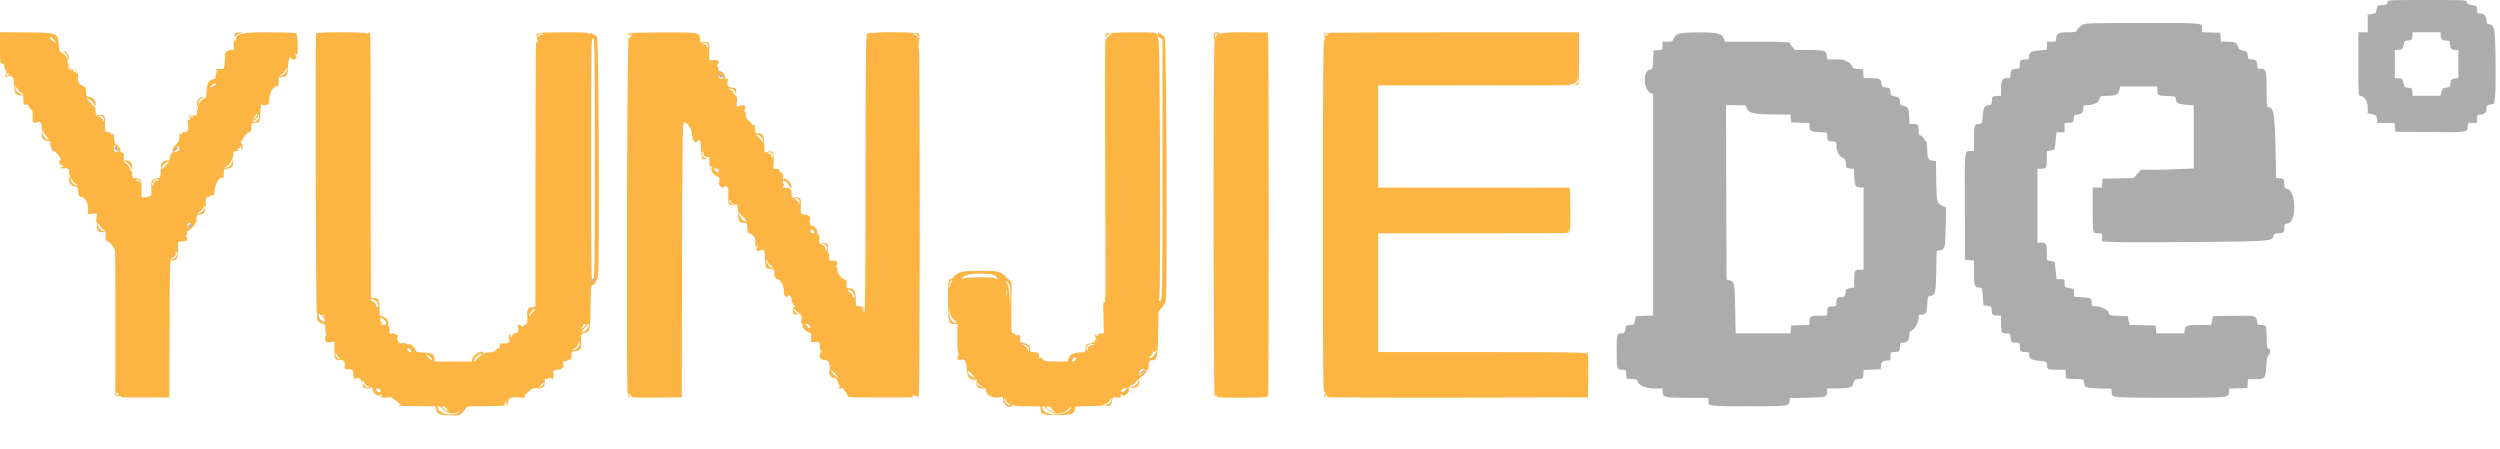 <svg id="svg" version="1.1" xmlns="http://www.w3.org/2000/svg" xmlns:xlink="http://www.w3.org/1999/xlink" width="400" height="71.795" viewBox="0, 0, 400,71.795"><g id="svgg"><path id="path0" d="M0.000 7.662 C 0.000 10.056,0.015 10.167,0.333 10.167 C 0.576 10.167,0.667 10.278,0.667 10.577 C 0.667 10.802,0.769 11.083,0.895 11.200 C 1.066 11.360,1.080 11.508,0.951 11.791 C 0.732 12.272,0.895 12.435,1.376 12.216 C 1.934 11.961,2.195 12.347,2.264 13.533 C 2.345 14.918,2.433 15.112,3.032 15.231 C 3.679 15.361,3.853 15.229,3.308 15.022 C 2.816 14.835,2.579 14.551,2.454 14.000 C 2.368 13.624,2.378 13.614,2.555 13.902 C 2.833 14.356,3.255 14.779,3.514 14.866 C 3.663 14.915,3.739 15.243,3.744 15.845 C 3.750 16.711,3.769 16.750,4.189 16.745 C 4.435 16.742,4.598 16.818,4.559 16.919 C 4.522 17.018,4.676 17.260,4.903 17.457 C 5.264 17.771,5.307 17.921,5.244 18.664 C 5.167 19.579,5.379 19.844,5.937 19.532 C 6.346 19.303,6.667 19.675,6.667 20.377 C 6.667 20.804,6.826 21.117,7.308 21.639 C 7.660 22.021,7.867 22.332,7.766 22.331 C 7.437 22.326,7.116 22.038,6.903 21.557 L 6.694 21.083 6.680 21.510 C 6.661 22.115,7.002 22.501,7.594 22.545 C 8.028 22.578,8.093 22.640,8.032 22.964 C 7.989 23.187,8.089 23.493,8.271 23.701 C 8.443 23.897,8.478 23.995,8.349 23.920 C 8.191 23.827,8.154 23.844,8.234 23.974 C 8.299 24.080,8.448 24.167,8.564 24.167 C 8.680 24.167,8.929 24.335,9.117 24.542 C 9.542 25.008,9.944 25.754,9.683 25.594 C 9.564 25.520,9.501 25.673,9.503 26.032 C 9.504 26.449,9.544 26.523,9.667 26.333 C 9.774 26.167,9.829 26.153,9.831 26.292 C 9.832 26.406,9.890 26.481,9.958 26.458 C 10.027 26.435,10.098 26.492,10.115 26.583 C 10.133 26.675,10.039 26.740,9.907 26.727 C 9.775 26.714,9.667 26.779,9.667 26.870 C 9.667 26.970,9.897 26.994,10.241 26.929 C 10.840 26.817,11.218 27.147,11.045 27.631 C 11.003 27.748,11.054 27.947,11.158 28.073 C 11.300 28.244,11.298 28.317,11.149 28.367 C 10.662 28.529,11.219 29.746,11.807 29.803 C 12.403 29.861,12.478 29.965,12.546 30.832 C 12.577 31.232,12.683 31.431,12.885 31.470 C 13.607 31.609,14.054 32.296,14.073 33.295 L 14.091 34.250 14.818 34.203 L 15.544 34.156 15.436 34.831 C 15.334 35.473,15.367 35.543,16.137 36.294 C 16.906 37.044,16.944 37.123,16.898 37.875 C 16.870 38.330,16.921 38.667,17.018 38.667 C 17.110 38.667,17.130 38.573,17.060 38.458 C 16.991 38.344,17.240 38.539,17.615 38.892 C 18.112 39.360,18.325 39.714,18.403 40.200 C 18.487 40.729,18.516 60.042,18.436 62.750 C 18.417 63.412,18.421 63.416,19.000 63.374 C 19.403 63.344,19.510 63.378,19.347 63.484 C 19.201 63.579,20.626 63.627,23.097 63.610 L 27.083 63.583 27.098 63.000 C 27.106 62.679,27.125 57.748,27.140 52.042 C 27.167 41.676,27.167 41.667,27.511 41.667 C 28.318 41.667,28.465 41.421,28.458 40.083 C 28.451 38.628,28.432 38.663,29.261 38.610 C 29.932 38.567,30.155 38.304,29.841 37.926 C 29.701 37.758,29.700 37.666,29.837 37.581 C 29.939 37.518,29.982 37.359,29.931 37.228 C 29.874 37.080,29.989 36.932,30.234 36.840 C 30.659 36.678,31.406 35.740,31.434 35.333 C 31.443 35.196,31.462 34.915,31.475 34.708 C 31.492 34.448,31.606 34.333,31.844 34.333 C 32.448 34.333,32.834 34.019,32.823 33.536 C 32.813 33.108,32.804 33.103,32.666 33.447 C 32.514 33.823,32.021 34.167,31.636 34.166 C 31.515 34.166,31.654 34.021,31.943 33.844 C 32.233 33.668,32.520 33.367,32.580 33.176 C 32.641 32.985,32.771 32.878,32.870 32.939 C 32.988 33.012,33.014 32.912,32.947 32.645 C 32.796 32.045,32.990 31.500,33.353 31.500 C 33.525 31.500,33.667 31.420,33.667 31.322 C 33.667 31.224,33.806 31.188,33.976 31.242 C 34.226 31.322,34.288 31.251,34.295 30.879 C 34.322 29.610,35.033 28.228,35.556 28.429 C 35.750 28.504,35.809 28.414,35.802 28.055 C 35.780 27.069,35.814 27.000,36.321 27.000 C 36.961 27.000,37.337 26.603,37.319 25.946 L 37.305 25.417 37.156 25.916 C 36.983 26.497,36.581 26.839,36.093 26.820 C 35.815 26.810,35.837 26.775,36.212 26.638 C 36.735 26.447,37.333 25.379,37.333 24.635 C 37.333 24.220,37.395 24.165,37.875 24.154 C 38.173 24.146,38.323 24.103,38.208 24.056 C 37.937 23.947,37.937 23.654,38.208 23.708 C 38.323 23.731,38.396 23.651,38.371 23.529 C 38.345 23.406,38.406 23.358,38.507 23.421 C 38.607 23.483,38.648 23.643,38.597 23.776 C 38.545 23.911,38.577 23.972,38.669 23.915 C 38.876 23.787,38.887 23.000,38.681 23.000 C 38.167 23.000,39.479 21.098,40.000 21.088 C 40.187 21.084,40.242 20.906,40.218 20.375 C 40.187 19.678,40.195 19.667,40.740 19.667 C 41.483 19.667,41.637 19.428,41.653 18.249 C 41.669 17.059,41.720 16.720,41.911 16.546 C 41.989 16.475,41.999 16.510,41.934 16.625 C 41.850 16.771,41.954 16.833,42.282 16.831 C 42.972 16.827,43.082 16.676,43.110 15.691 C 43.136 14.753,43.928 13.586,44.412 13.771 C 44.557 13.827,44.609 13.630,44.591 13.091 C 44.565 12.345,44.573 12.333,45.095 12.333 C 45.840 12.333,46.023 12.020,46.071 10.667 C 46.105 9.726,46.500 8.465,46.500 9.300 C 46.500 9.539,47.270 9.570,47.415 9.337 C 47.470 9.247,47.425 9.003,47.314 8.795 C 47.131 8.453,47.138 8.438,47.386 8.643 C 47.638 8.851,47.658 8.731,47.631 7.185 C 47.615 6.258,47.537 5.500,47.458 5.500 C 47.379 5.500,47.356 5.432,47.407 5.349 C 47.461 5.261,45.789 5.189,43.375 5.176 C 38.742 5.152,37.973 5.303,37.726 6.288 C 37.623 6.695,37.601 6.707,37.485 6.411 C 37.411 6.219,37.376 6.512,37.401 7.117 C 37.425 7.696,37.378 8.111,37.294 8.059 C 36.830 7.772,36.024 8.182,36.008 8.714 C 35.931 11.225,35.985 11.115,34.875 11.020 C 34.669 11.002,34.500 11.070,34.500 11.170 C 34.500 11.271,34.582 11.302,34.683 11.240 C 34.817 11.157,34.817 11.220,34.683 11.469 C 34.582 11.657,34.500 11.994,34.500 12.218 C 34.500 12.535,34.392 12.647,34.009 12.723 C 33.400 12.845,33.165 13.267,33.084 14.383 C 33.050 14.860,33.008 15.287,32.991 15.333 C 32.974 15.379,32.968 15.468,32.977 15.532 C 32.986 15.595,32.840 15.695,32.652 15.755 C 32.464 15.814,32.166 16.100,31.989 16.390 C 31.636 16.969,31.578 16.921,31.831 16.256 C 31.921 16.019,32.165 15.753,32.373 15.665 C 32.720 15.518,32.711 15.508,32.255 15.544 C 31.722 15.586,31.191 16.814,31.641 16.964 C 31.776 17.009,31.781 17.120,31.658 17.349 C 31.564 17.526,31.498 17.763,31.513 17.877 C 31.583 18.422,31.487 18.513,30.893 18.466 C 30.470 18.432,30.259 18.493,30.199 18.667 C 30.124 18.883,30.150 18.885,30.397 18.682 C 30.620 18.498,30.724 18.491,30.882 18.650 C 31.040 18.809,31.018 18.828,30.782 18.738 C 30.558 18.653,30.455 18.719,30.384 18.992 C 30.309 19.278,30.252 19.311,30.130 19.139 C 30.026 18.993,30.003 19.177,30.062 19.677 C 30.196 20.814,30.056 21.167,29.471 21.167 C 29.139 21.167,29.019 21.230,29.101 21.362 C 29.182 21.494,29.130 21.521,28.937 21.448 C 28.760 21.380,28.663 21.416,28.680 21.544 C 28.772 22.263,28.614 22.709,28.073 23.249 C 27.643 23.679,27.509 23.933,27.585 24.172 C 27.654 24.389,27.601 24.536,27.428 24.602 C 27.274 24.661,27.167 24.900,27.167 25.184 C 27.167 25.577,27.095 25.667,26.782 25.667 C 26.570 25.667,26.256 25.770,26.083 25.896 C 25.784 26.115,25.748 26.308,25.683 28.020 C 25.669 28.397,25.575 28.472,25.003 28.564 C 24.235 28.686,24.127 28.923,24.217 30.288 C 24.288 31.379,24.243 31.444,23.375 31.526 L 22.667 31.592 22.637 30.754 C 22.620 30.294,22.623 29.677,22.643 29.384 C 22.683 28.792,22.336 28.500,21.594 28.500 C 21.217 28.500,21.167 28.432,21.167 27.917 C 21.167 27.596,21.092 27.333,21.000 27.333 C 20.908 27.333,20.833 27.213,20.833 27.067 C 20.833 26.920,20.593 26.576,20.299 26.301 C 19.852 25.884,19.772 25.698,19.811 25.166 C 19.848 24.656,19.791 24.509,19.529 24.426 C 19.313 24.357,19.228 24.218,19.281 24.017 C 19.334 23.812,19.178 23.569,18.805 23.277 C 18.330 22.906,18.250 22.740,18.250 22.130 C 18.250 21.528,18.202 21.425,17.942 21.469 C 17.756 21.501,17.677 21.451,17.743 21.344 C 17.812 21.233,17.662 21.167,17.343 21.167 C 16.794 21.167,16.752 21.015,16.828 19.321 C 16.861 18.577,16.516 18.255,15.833 18.392 C 15.379 18.483,15.332 18.451,15.314 18.038 C 15.304 17.788,15.285 17.493,15.272 17.383 C 15.260 17.274,14.931 16.877,14.542 16.502 C 13.713 15.706,13.658 15.568,14.301 15.900 C 14.558 16.033,14.871 16.354,14.996 16.613 C 15.174 16.981,15.238 17.021,15.290 16.796 C 15.420 16.232,14.953 15.587,14.374 15.531 C 14.077 15.502,13.825 15.390,13.815 15.281 C 13.805 15.172,13.784 14.828,13.768 14.515 C 13.751 14.179,13.635 13.906,13.484 13.848 C 12.674 13.537,12.356 13.070,12.454 12.335 C 12.524 11.816,12.497 11.649,12.359 11.734 C 12.232 11.813,12.181 11.722,12.209 11.468 C 12.246 11.120,12.191 11.088,11.625 11.132 C 11.013 11.180,10.917 11.091,10.987 10.544 C 11.002 10.430,10.936 10.192,10.842 10.015 C 10.717 9.782,10.725 9.675,10.871 9.626 C 11.278 9.491,10.809 8.256,10.333 8.210 C 9.926 8.172,9.925 8.175,10.279 8.355 C 10.626 8.532,10.947 9.275,10.758 9.464 C 10.708 9.514,10.667 9.436,10.667 9.290 C 10.667 9.045,10.035 8.428,9.652 8.301 C 9.562 8.271,9.460 7.834,9.425 7.331 C 9.279 5.220,9.272 5.217,3.958 5.182 L 0.000 5.157 0.000 7.662 M37.708 5.277 C 37.594 5.323,37.500 5.519,37.500 5.712 C 37.500 6.034,37.517 6.040,37.709 5.779 C 37.823 5.622,38.142 5.426,38.417 5.344 L 38.917 5.195 38.417 5.194 C 38.142 5.194,37.823 5.231,37.708 5.277 M50.583 5.333 C 50.425 5.590,50.533 50.166,50.692 50.068 C 50.780 50.013,50.804 50.142,50.747 50.368 C 50.605 50.937,50.925 51.667,51.317 51.667 C 51.734 51.667,52.179 52.107,52.064 52.406 C 52.016 52.533,52.051 52.907,52.142 53.237 C 52.238 53.586,52.243 53.797,52.154 53.742 C 51.962 53.624,51.955 54.338,52.145 54.637 C 52.243 54.792,52.467 54.823,52.892 54.744 L 53.500 54.630 53.518 55.356 C 53.527 55.756,53.522 56.285,53.506 56.531 C 53.455 57.323,53.787 57.718,54.417 57.616 C 54.961 57.527,55.287 57.877,55.165 58.417 C 55.037 58.979,55.105 59.063,55.709 59.087 C 56.489 59.119,56.510 59.142,56.543 59.980 C 56.569 60.631,56.840 60.894,57.081 60.503 C 57.221 60.277,57.833 60.679,57.836 60.998 C 57.838 61.222,57.857 61.222,58.000 61.000 C 58.137 60.788,58.162 60.796,58.164 61.052 C 58.166 61.217,58.233 61.312,58.315 61.262 C 58.396 61.211,58.452 61.301,58.440 61.460 C 58.424 61.658,58.533 61.746,58.783 61.738 C 58.985 61.731,59.112 61.787,59.065 61.863 C 58.909 62.116,58.521 62.004,58.259 61.630 C 58.001 61.260,58.000 61.260,58.000 61.612 C 58.000 61.806,58.119 62.010,58.264 62.066 C 58.708 62.236,59.333 62.178,59.333 61.967 C 59.333 61.616,59.635 62.057,59.694 62.494 C 59.765 63.013,60.600 63.536,60.814 63.194 C 60.926 63.017,60.975 63.027,61.058 63.245 C 61.127 63.424,61.098 63.477,60.972 63.400 C 60.849 63.323,60.828 63.356,60.912 63.493 C 61.004 63.641,61.279 63.673,61.835 63.599 C 62.572 63.501,62.679 63.536,63.355 64.098 C 64.183 64.785,64.340 64.938,64.042 64.767 C 63.927 64.701,63.833 64.716,63.833 64.800 C 63.833 64.884,64.152 64.955,64.542 64.959 C 64.931 64.963,66.246 64.973,67.462 64.983 L 69.675 65.000 69.774 65.496 C 69.924 66.246,70.203 66.373,71.899 66.462 C 73.587 66.550,73.584 66.551,74.431 65.469 L 74.779 65.024 77.931 64.984 C 81.247 64.942,81.326 64.922,81.331 64.147 C 81.334 63.637,82.031 63.442,83.252 63.610 C 83.732 63.675,83.998 63.638,84.087 63.494 C 84.175 63.351,84.151 63.323,84.013 63.408 C 83.583 63.674,84.201 62.916,84.778 62.471 C 85.227 62.124,85.478 62.044,85.905 62.114 C 86.758 62.252,87.167 61.945,87.167 61.166 C 87.167 60.649,87.220 60.531,87.419 60.607 C 87.557 60.660,87.775 60.617,87.903 60.512 C 88.079 60.366,88.151 60.368,88.202 60.523 C 88.354 60.978,88.674 60.460,88.573 59.923 C 88.455 59.290,88.551 59.196,89.379 59.140 C 89.709 59.118,89.941 59.040,89.896 58.967 C 89.851 58.893,89.901 58.833,90.008 58.833 C 90.131 58.833,90.179 58.627,90.138 58.275 C 90.083 57.802,90.119 57.729,90.375 57.796 C 90.542 57.839,90.838 57.734,91.034 57.563 C 91.230 57.391,91.336 57.344,91.269 57.458 C 91.202 57.573,91.219 57.667,91.306 57.667 C 91.394 57.667,91.450 57.369,91.432 57.005 C 91.396 56.307,91.534 56.167,92.258 56.167 C 92.721 56.167,93.036 55.680,92.994 55.031 C 92.900 53.589,92.966 53.401,93.619 53.238 C 94.414 53.039,94.440 52.912,94.482 48.898 C 94.500 47.107,94.582 45.726,94.672 45.695 C 95.183 45.517,95.517 45.000,95.672 44.148 C 95.962 42.549,95.811 6.291,95.512 5.931 C 95.238 5.601,94.241 5.048,94.408 5.320 C 94.469 5.419,94.440 5.500,94.343 5.500 C 94.246 5.500,94.167 5.423,94.167 5.329 C 94.167 5.215,92.780 5.163,90.073 5.176 C 85.568 5.196,85.680 5.167,85.975 6.235 C 86.128 6.790,85.971 7.095,85.774 6.625 C 85.725 6.510,85.685 15.942,85.683 27.583 C 85.681 39.225,85.677 48.844,85.673 48.958 C 85.670 49.077,85.453 49.167,85.173 49.167 C 84.629 49.167,84.291 49.594,84.341 50.217 C 84.439 51.442,84.332 52.000,84.000 52.000 C 83.817 52.000,83.667 52.090,83.667 52.200 C 83.667 52.356,83.622 52.356,83.467 52.200 C 83.110 51.843,82.787 51.959,82.898 52.403 C 83.045 52.988,82.856 53.333,82.389 53.333 C 82.159 53.333,82.025 53.406,82.083 53.500 C 82.140 53.592,82.102 53.667,82.000 53.667 C 81.898 53.667,81.852 53.729,81.899 53.806 C 81.947 53.882,81.877 53.944,81.745 53.944 C 81.564 53.944,81.551 53.890,81.690 53.722 C 81.825 53.559,81.823 53.500,81.682 53.500 C 81.382 53.500,81.260 54.011,81.477 54.358 C 81.709 54.729,81.198 55.007,80.387 54.950 C 79.970 54.920,79.920 54.969,79.949 55.379 C 79.969 55.673,79.915 55.801,79.801 55.730 C 79.702 55.669,79.494 55.787,79.339 55.993 C 79.130 56.269,78.886 56.366,78.403 56.366 C 78.044 56.365,77.656 56.442,77.542 56.536 C 77.395 56.657,77.333 56.647,77.333 56.502 C 77.333 55.863,75.738 56.630,75.581 57.345 L 75.474 57.833 72.487 57.833 L 69.500 57.833 69.500 57.449 C 69.500 56.670,69.146 56.449,67.835 56.411 C 66.645 56.376,66.617 56.365,66.401 55.853 C 66.179 55.326,65.458 54.903,65.127 55.108 C 65.029 55.169,64.995 55.143,65.052 55.051 C 65.115 54.948,64.870 54.894,64.411 54.910 C 63.660 54.935,63.476 54.621,63.651 53.613 C 63.664 53.537,63.598 53.523,63.504 53.581 C 63.410 53.639,63.333 53.598,63.333 53.491 C 63.333 53.369,63.146 53.323,62.833 53.369 C 62.352 53.440,62.333 53.418,62.333 52.804 C 62.333 52.454,62.265 52.167,62.182 52.167 C 62.099 52.167,62.070 52.017,62.118 51.834 C 62.245 51.350,61.752 50.699,61.214 50.636 C 60.762 50.584,60.754 50.564,60.730 49.374 C 60.703 48.016,60.516 47.667,59.813 47.667 L 59.333 47.667 59.317 27.625 C 59.302 9.944,59.277 5.423,59.190 5.188 C 59.177 5.154,59.054 5.219,58.917 5.333 C 58.734 5.485,58.667 5.489,58.667 5.346 C 58.667 5.119,50.724 5.106,50.583 5.333 M100.590 5.299 C 100.377 5.512,100.524 5.688,100.754 5.497 C 100.894 5.381,101.056 5.334,101.115 5.393 C 101.174 5.452,101.135 5.500,101.028 5.500 C 100.921 5.500,100.833 5.579,100.833 5.677 C 100.833 5.774,100.920 5.799,101.026 5.734 C 101.146 5.660,101.173 5.688,101.098 5.810 C 101.031 5.918,100.894 5.954,100.793 5.892 C 100.672 5.817,100.648 5.887,100.722 6.098 C 100.831 6.407,100.827 6.407,100.584 6.093 C 100.326 5.761,100.178 62.568,100.434 63.236 C 100.490 63.381,100.618 63.500,100.718 63.500 C 100.840 63.500,100.834 63.434,100.700 63.300 C 100.373 62.973,100.473 62.808,100.807 63.125 C 100.976 63.285,101.085 63.471,101.049 63.538 C 101.014 63.605,102.807 63.643,105.034 63.622 L 109.083 63.583 109.127 41.675 C 109.161 24.469,109.215 19.740,109.377 19.638 C 109.863 19.335,110.699 20.548,110.731 21.604 C 110.760 22.575,111.292 23.106,111.652 22.523 C 111.919 22.092,112.166 22.667,112.183 23.759 C 112.208 25.384,112.257 25.504,112.886 25.481 C 113.241 25.468,113.306 25.434,113.083 25.379 C 112.425 25.218,112.055 24.525,112.484 24.260 C 112.568 24.208,112.600 24.303,112.556 24.470 C 112.460 24.836,112.898 25.241,113.246 25.108 C 113.383 25.055,113.488 25.066,113.478 25.131 C 113.469 25.196,113.477 25.325,113.497 25.417 C 113.517 25.508,113.520 25.827,113.504 26.125 C 113.483 26.520,113.546 26.667,113.737 26.667 C 113.882 26.667,114.000 26.746,114.000 26.843 C 114.000 26.940,113.922 26.972,113.827 26.913 C 113.730 26.853,113.751 27.048,113.877 27.361 C 114.018 27.713,114.300 28.006,114.645 28.160 C 115.145 28.383,115.182 28.451,115.085 28.965 C 115.022 29.303,115.058 29.619,115.177 29.763 C 115.390 30.019,116.081 30.099,115.926 29.849 C 115.875 29.766,115.983 29.737,116.166 29.785 C 116.512 29.875,116.565 30.120,116.524 31.417 C 116.483 32.700,116.596 32.887,117.342 32.768 C 117.972 32.667,118.001 32.682,118.019 33.123 C 118.030 33.376,118.049 33.669,118.061 33.773 C 118.073 33.877,118.421 34.264,118.833 34.631 C 119.246 34.999,119.534 35.351,119.473 35.414 C 119.283 35.607,118.682 35.181,118.414 34.662 C 118.079 34.014,117.945 34.033,118.089 34.708 C 118.248 35.450,118.458 35.667,119.020 35.667 C 119.284 35.667,119.508 35.760,119.518 35.875 C 119.528 35.990,119.549 36.339,119.565 36.652 C 119.582 36.988,119.699 37.260,119.850 37.318 C 120.635 37.620,120.936 38.070,120.863 38.830 C 120.797 39.514,120.814 39.556,121.071 39.343 C 121.329 39.130,121.335 39.147,121.149 39.556 C 120.889 40.127,121.053 40.283,121.672 40.049 C 122.289 39.816,122.302 39.840,122.402 41.392 C 122.497 42.875,122.550 43.000,123.080 43.000 C 123.799 43.000,123.937 43.141,123.902 43.838 C 123.883 44.201,123.935 44.457,124.017 44.406 C 124.099 44.355,124.167 44.393,124.167 44.490 C 124.167 44.587,124.238 44.667,124.325 44.667 C 124.862 44.667,125.374 45.514,125.402 46.453 C 125.431 47.400,125.770 47.840,126.083 47.334 C 126.273 47.027,126.667 47.485,126.667 48.014 C 126.667 48.285,126.826 48.642,127.042 48.851 C 127.248 49.052,127.325 49.164,127.213 49.101 C 127.084 49.028,126.971 49.141,126.904 49.409 C 126.747 50.032,126.927 50.334,127.453 50.331 L 127.917 50.328 127.501 50.118 C 127.273 50.003,127.061 49.776,127.030 49.615 C 126.986 49.385,127.065 49.413,127.396 49.744 C 127.628 49.977,127.901 50.167,128.002 50.167 C 128.104 50.167,128.140 50.242,128.083 50.333 C 128.027 50.425,128.061 50.500,128.159 50.500 C 128.275 50.500,128.299 50.742,128.227 51.192 C 128.139 51.739,128.162 51.856,128.334 51.750 C 128.472 51.665,128.511 51.681,128.441 51.794 C 128.224 52.145,128.662 52.848,129.252 53.095 C 129.805 53.326,129.836 53.380,129.794 54.045 L 129.750 54.750 130.362 54.703 C 131.063 54.649,131.168 54.757,131.198 55.575 C 131.211 55.900,131.293 56.167,131.381 56.167 C 131.469 56.167,131.451 56.275,131.342 56.407 C 130.887 56.955,131.193 57.583,131.916 57.583 C 132.595 57.583,132.962 58.387,132.715 59.334 C 132.578 59.855,132.967 60.500,133.418 60.500 C 133.679 60.500,133.877 60.613,133.930 60.792 C 133.978 60.952,134.124 61.293,134.255 61.549 C 134.386 61.806,134.420 61.970,134.330 61.915 C 134.240 61.859,134.167 61.902,134.167 62.010 C 134.167 62.129,134.331 62.174,134.589 62.125 C 134.821 62.080,134.971 62.085,134.921 62.135 C 134.871 62.184,134.999 62.405,135.205 62.624 C 135.411 62.843,135.580 63.149,135.581 63.303 C 135.583 63.559,136.045 63.585,141.000 63.607 C 143.979 63.620,146.323 63.595,146.208 63.552 C 146.094 63.508,146.000 63.405,146.000 63.324 C 146.000 63.240,146.187 63.246,146.428 63.337 C 146.663 63.427,146.923 63.500,147.006 63.500 C 147.201 63.500,147.223 7.888,147.028 7.767 C 146.949 7.718,146.954 7.226,147.039 6.664 C 147.150 5.930,147.138 5.583,146.996 5.412 C 146.712 5.070,139.072 5.071,138.730 5.413 C 138.537 5.606,138.500 9.172,138.497 27.613 C 138.496 41.510,138.436 49.675,138.333 49.833 C 138.194 50.048,138.171 50.044,138.169 49.800 C 138.168 49.644,138.035 49.440,137.875 49.347 C 137.715 49.253,137.662 49.175,137.758 49.172 C 137.855 49.169,138.033 49.260,138.154 49.375 C 138.332 49.543,138.360 49.535,138.299 49.333 C 138.256 49.190,137.952 49.048,137.587 49.000 L 136.950 48.917 136.919 47.799 C 136.883 46.527,136.696 46.207,135.946 46.135 C 135.438 46.085,135.418 46.054,135.436 45.366 C 135.449 44.857,135.394 44.672,135.247 44.728 C 134.920 44.853,134.000 43.795,134.000 43.294 C 134.000 43.051,133.927 42.808,133.837 42.752 C 133.734 42.689,133.750 42.529,133.878 42.321 C 134.139 41.900,133.800 41.629,133.125 41.716 C 132.696 41.772,132.667 41.736,132.667 41.148 C 132.667 40.802,132.597 40.476,132.511 40.423 C 132.425 40.371,132.399 40.059,132.452 39.730 C 132.561 39.061,132.352 38.828,131.667 38.855 C 131.323 38.869,131.309 38.886,131.583 38.954 C 132.230 39.113,132.613 39.807,132.196 40.065 C 132.120 40.112,132.064 39.987,132.071 39.788 C 132.079 39.541,131.917 39.346,131.557 39.172 C 131.073 38.937,131.035 38.860,131.085 38.210 C 131.115 37.821,131.059 37.453,130.960 37.392 C 130.847 37.322,130.831 37.362,130.917 37.500 C 131.004 37.641,130.986 37.678,130.866 37.604 C 130.765 37.541,130.724 37.379,130.776 37.243 C 130.909 36.896,130.388 36.167,130.007 36.167 C 129.641 36.167,129.428 35.657,129.586 35.159 C 129.740 34.674,129.386 34.333,128.730 34.333 C 128.122 34.333,128.038 34.071,128.146 32.528 C 128.200 31.752,127.905 31.449,127.219 31.578 C 126.669 31.681,126.667 31.679,126.667 31.017 C 126.667 30.346,126.490 30.108,125.958 30.065 C 125.798 30.052,125.550 30.032,125.407 30.021 C 125.264 30.009,125.196 29.921,125.255 29.825 C 125.314 29.729,125.454 29.710,125.564 29.784 C 125.675 29.857,125.646 29.804,125.500 29.667 C 125.308 29.486,125.250 29.181,125.288 28.562 C 125.334 27.821,125.297 27.696,125.004 27.619 C 124.818 27.571,124.667 27.412,124.667 27.266 C 124.667 27.086,124.516 27.000,124.203 27.000 L 123.739 27.000 123.789 25.869 C 123.853 24.409,123.605 23.991,122.847 24.277 C 122.402 24.445,122.332 24.434,122.322 24.194 C 122.215 21.444,122.177 21.341,121.292 21.336 C 120.817 21.333,120.792 21.284,120.802 20.365 C 120.807 19.879,120.776 19.840,120.538 20.032 C 120.390 20.152,120.319 20.167,120.379 20.066 C 120.440 19.965,120.229 19.666,119.911 19.400 C 119.469 19.032,119.333 18.791,119.333 18.376 C 119.333 18.078,119.256 17.833,119.161 17.833 C 119.044 17.833,119.047 17.724,119.169 17.497 C 119.268 17.311,119.303 17.086,119.248 16.997 C 119.117 16.785,118.333 16.784,118.333 16.995 C 118.333 17.084,118.214 17.110,118.068 17.054 C 117.857 16.973,117.825 16.805,117.912 16.226 C 117.971 15.827,117.960 15.500,117.885 15.499 C 117.811 15.498,117.621 15.272,117.464 14.996 C 117.307 14.720,117.007 14.425,116.798 14.341 C 116.453 14.202,116.449 14.187,116.750 14.180 C 117.203 14.169,117.451 14.349,117.655 14.838 C 117.815 15.222,117.824 15.210,117.788 14.667 C 117.753 14.124,117.708 14.080,117.141 14.033 C 116.471 13.977,116.253 13.597,116.452 12.828 C 116.544 12.472,116.523 12.445,116.300 12.628 C 116.078 12.810,116.042 12.776,116.042 12.388 C 116.042 11.920,115.493 11.333,115.055 11.333 C 114.922 11.333,114.859 11.260,114.915 11.170 C 114.970 11.080,114.934 10.855,114.835 10.670 C 114.705 10.427,114.706 10.333,114.839 10.333 C 114.940 10.333,114.999 10.165,114.970 9.958 C 114.923 9.631,114.827 9.587,114.208 9.615 L 113.500 9.646 113.474 8.865 C 113.459 8.435,113.462 7.933,113.480 7.750 C 113.566 6.878,113.358 6.620,112.658 6.732 C 112.014 6.835,112.000 6.827,112.000 6.335 C 112.000 5.173,111.948 5.163,106.006 5.187 C 103.076 5.199,100.639 5.250,100.590 5.299 M176.878 5.396 C 176.808 5.499,176.787 15.221,176.833 27.000 C 176.920 49.190,176.924 48.730,176.645 48.329 C 176.528 48.159,176.499 48.898,176.551 50.708 L 176.626 53.333 176.136 53.333 C 175.867 53.333,175.688 53.400,175.739 53.483 C 175.790 53.565,175.715 53.676,175.574 53.731 C 175.426 53.787,175.360 53.759,175.418 53.665 C 175.474 53.574,175.440 53.500,175.343 53.500 C 175.105 53.500,175.119 53.886,175.367 54.133 C 175.522 54.289,175.522 54.333,175.367 54.333 C 175.257 54.333,175.167 54.431,175.167 54.551 C 175.167 54.672,174.851 54.839,174.458 54.926 C 173.793 55.074,173.747 55.121,173.698 55.708 C 173.656 56.218,173.579 56.337,173.282 56.352 C 171.690 56.431,171.219 56.634,170.971 57.346 L 170.801 57.833 168.969 57.833 C 167.273 57.833,167.113 57.805,166.822 57.458 C 166.562 57.149,166.480 57.125,166.351 57.321 C 166.240 57.489,166.203 57.393,166.222 56.987 C 166.245 56.523,166.188 56.413,165.917 56.400 C 164.884 56.347,164.833 56.328,164.833 55.989 C 164.833 55.356,164.513 55.006,163.835 54.898 C 163.205 54.797,163.183 54.771,163.216 54.188 C 163.248 53.616,163.224 53.586,162.776 53.634 C 162.477 53.665,162.343 53.619,162.411 53.509 C 162.474 53.408,162.374 53.333,162.177 53.333 C 161.775 53.333,161.770 53.263,161.821 48.295 L 161.853 45.174 161.061 44.404 C 159.992 43.365,159.867 43.333,156.817 43.333 C 153.934 43.333,153.398 43.449,152.679 44.229 C 152.457 44.470,152.177 44.667,152.057 44.667 C 151.698 44.667,151.636 45.319,151.695 48.489 C 151.755 51.768,151.772 51.826,152.708 51.831 L 153.167 51.833 153.167 54.073 C 153.167 55.329,153.237 56.357,153.327 56.413 C 153.427 56.475,153.417 56.667,153.298 56.927 C 153.059 57.453,153.315 57.787,153.765 57.535 C 154.259 57.259,154.725 58.017,154.703 59.061 C 154.676 60.359,155.237 60.966,156.216 60.698 C 156.290 60.678,156.300 60.924,156.240 61.245 C 156.121 61.878,156.648 62.272,157.416 62.126 C 157.685 62.075,157.754 62.157,157.769 62.549 C 157.796 63.263,158.912 63.776,159.977 63.563 C 160.482 63.462,160.500 63.478,160.500 64.029 C 160.500 64.879,161.770 65.501,162.056 64.792 C 162.124 64.625,162.143 64.625,162.154 64.792 C 162.163 64.947,162.718 65.000,164.333 65.000 C 166.486 65.000,166.500 65.003,166.500 65.385 C 166.500 66.307,166.783 66.417,169.168 66.417 C 171.525 66.417,172.000 66.232,172.000 65.315 C 172.000 65.025,172.156 64.998,173.958 64.981 C 175.035 64.970,175.992 64.946,176.083 64.927 C 176.718 64.796,177.377 64.398,177.581 64.024 C 177.725 63.757,177.823 63.686,177.827 63.843 C 177.837 64.252,177.461 64.659,176.916 64.829 C 176.435 64.979,176.441 64.983,177.083 64.950 C 177.725 64.918,177.756 64.890,177.909 64.199 C 178.067 63.484,178.070 63.482,178.683 63.586 C 179.089 63.655,179.342 63.621,179.425 63.486 C 179.506 63.356,179.482 63.325,179.361 63.400 C 179.236 63.477,179.206 63.424,179.275 63.245 C 179.350 63.050,179.415 63.029,179.502 63.171 C 179.804 63.658,180.814 62.792,180.599 62.231 C 180.548 62.097,180.616 61.945,180.752 61.893 C 180.887 61.841,180.957 61.732,180.907 61.651 C 180.857 61.570,180.925 61.546,181.058 61.597 C 181.206 61.654,181.471 61.464,181.746 61.103 C 181.992 60.781,182.447 60.367,182.758 60.184 C 183.072 59.999,183.370 59.662,183.429 59.427 C 183.488 59.193,183.594 59.038,183.666 59.083 C 183.737 59.127,183.792 59.070,183.788 58.957 C 183.754 58.012,183.851 57.667,184.148 57.667 C 185.137 57.667,185.224 57.346,185.299 53.438 L 185.369 49.831 185.849 49.317 C 186.113 49.034,186.409 48.528,186.506 48.193 C 186.806 47.161,186.650 6.299,186.345 5.931 C 186.071 5.601,185.074 5.048,185.241 5.320 C 185.303 5.419,185.274 5.500,185.177 5.500 C 185.079 5.500,185.000 5.422,185.000 5.327 C 185.000 5.076,177.050 5.144,176.878 5.396 M194.218 5.441 C 194.160 5.592,194.184 5.911,194.271 6.150 C 194.359 6.388,194.375 6.883,194.307 7.250 C 194.106 8.338,194.145 63.500,194.347 63.500 C 194.442 63.500,194.474 63.426,194.418 63.335 C 194.360 63.241,194.426 63.213,194.574 63.269 C 194.715 63.324,194.792 63.432,194.744 63.509 C 194.697 63.586,196.492 63.641,198.733 63.630 C 202.712 63.610,202.812 63.601,202.902 63.263 C 203.030 62.789,203.026 6.336,202.898 5.699 L 202.796 5.190 199.245 5.173 C 196.958 5.162,195.655 5.217,195.586 5.328 C 195.514 5.445,195.379 5.447,195.168 5.334 C 194.708 5.088,194.337 5.130,194.218 5.441 M211.940 5.282 C 211.879 5.343,211.878 5.653,211.938 5.971 C 212.015 6.382,211.992 6.514,211.856 6.431 C 211.715 6.343,211.667 13.484,211.667 34.568 C 211.667 60.519,211.689 62.814,211.936 62.719 C 212.163 62.632,212.176 62.670,212.019 62.964 C 211.788 63.397,211.786 63.500,212.010 63.500 C 212.107 63.500,212.141 63.426,212.085 63.335 C 212.026 63.241,212.093 63.213,212.240 63.269 C 212.382 63.324,212.457 63.435,212.406 63.516 C 212.353 63.603,221.041 63.648,233.199 63.624 L 254.083 63.583 254.115 59.958 C 254.134 57.785,254.084 56.333,253.990 56.333 C 253.904 56.333,253.833 56.423,253.833 56.533 C 253.833 56.689,253.789 56.689,253.633 56.533 C 253.480 56.380,249.552 56.333,236.967 56.333 L 220.500 56.333 220.500 46.833 L 220.500 37.333 234.542 37.315 C 242.265 37.304,249.128 37.296,249.793 37.296 C 250.459 37.297,251.051 37.218,251.111 37.123 C 251.177 37.016,251.128 36.995,250.984 37.070 C 250.837 37.146,250.847 37.109,251.011 36.971 C 251.233 36.783,251.269 36.275,251.248 33.583 C 251.217 29.739,251.248 29.980,250.792 30.020 C 250.585 30.037,243.685 30.040,235.458 30.026 L 220.500 30.000 220.500 21.827 L 220.500 13.654 236.412 13.673 C 245.163 13.684,252.398 13.646,252.489 13.590 C 252.591 13.527,252.651 11.908,252.646 9.331 L 252.639 5.175 232.345 5.173 C 221.184 5.172,212.002 5.221,211.940 5.282 M86.915 5.498 C 86.976 5.596,86.902 5.619,86.735 5.554 C 86.557 5.486,86.368 5.560,86.226 5.755 C 86.102 5.925,86.000 5.989,86.000 5.899 C 86.000 5.469,86.707 5.160,86.915 5.498 M146.738 5.595 C 146.882 5.739,146.998 5.946,146.995 6.054 C 146.992 6.162,146.911 6.114,146.814 5.948 C 146.717 5.781,146.476 5.580,146.277 5.500 C 146.010 5.392,145.989 5.352,146.196 5.344 C 146.350 5.338,146.594 5.451,146.738 5.595 M177.616 5.600 C 177.359 5.739,177.082 6.018,177.001 6.218 L 176.854 6.583 176.844 6.218 C 176.833 5.833,177.398 5.329,177.829 5.340 C 177.970 5.344,177.876 5.459,177.616 5.600 M194.778 5.576 C 194.778 5.709,194.715 5.780,194.639 5.733 C 194.563 5.686,194.500 5.739,194.500 5.851 C 194.500 5.964,194.453 6.009,194.396 5.952 C 194.261 5.817,194.447 5.333,194.634 5.333 C 194.713 5.333,194.778 5.443,194.778 5.576 M212.407 5.570 C 212.058 5.825,211.900 5.797,212.076 5.511 C 212.137 5.413,212.309 5.333,212.458 5.333 C 212.686 5.333,212.677 5.372,212.407 5.570 M186.000 27.092 C 186.000 45.435,185.971 47.817,185.746 48.003 C 185.406 48.286,185.263 48.110,185.489 47.688 C 185.717 47.261,185.626 8.274,185.393 6.713 L 185.239 5.676 185.619 6.034 L 186.000 6.391 186.000 27.092 M8.594 6.344 C 8.979 6.746,9.012 6.829,8.750 6.735 C 8.263 6.560,8.000 6.324,8.000 6.063 C 8.000 5.746,8.038 5.764,8.594 6.344 M95.167 25.583 C 95.167 43.656,95.150 44.797,94.875 45.046 C 94.597 45.297,94.583 44.360,94.583 25.583 C 94.583 6.807,94.597 5.870,94.875 6.121 C 95.150 6.370,95.167 7.511,95.167 25.583 M113.133 7.033 C 113.243 7.143,113.333 7.348,113.333 7.487 C 113.333 7.661,113.249 7.621,113.066 7.359 C 112.912 7.140,112.696 7.017,112.557 7.070 C 112.423 7.122,112.361 7.090,112.418 6.998 C 112.556 6.774,112.891 6.791,113.133 7.033 M45.807 11.337 C 45.633 11.837,45.223 12.173,44.803 12.160 C 44.682 12.156,44.775 12.049,45.010 11.921 C 45.244 11.794,45.524 11.497,45.631 11.261 C 45.900 10.671,46.021 10.723,45.807 11.337 M12.167 11.306 C 12.167 11.523,11.969 11.667,11.807 11.567 C 11.635 11.461,11.784 11.167,12.010 11.167 C 12.096 11.167,12.167 11.229,12.167 11.306 M1.351 12.049 C 1.137 12.263,0.920 12.098,1.078 11.842 C 1.140 11.742,1.266 11.708,1.359 11.766 C 1.473 11.836,1.470 11.930,1.351 12.049 M115.666 12.333 C 115.785 12.554,115.741 12.604,115.449 12.584 C 115.178 12.564,115.069 12.433,115.027 12.080 C 114.967 11.563,115.332 11.708,115.666 12.333 M252.421 13.154 C 252.288 13.571,251.638 13.766,251.220 13.513 C 250.961 13.356,250.980 13.343,251.351 13.426 C 251.790 13.525,252.333 13.176,252.333 12.794 C 252.333 12.693,252.378 12.655,252.432 12.710 C 252.486 12.764,252.481 12.964,252.421 13.154 M34.394 13.663 C 34.315 13.736,34.065 13.852,33.840 13.920 C 33.447 14.040,33.451 14.026,33.923 13.618 C 34.347 13.251,34.792 13.293,34.394 13.663 M41.473 18.570 C 41.548 18.956,41.033 19.502,40.599 19.493 C 40.284 19.487,40.293 19.463,40.689 19.248 C 40.930 19.117,41.175 18.885,41.234 18.731 C 41.390 18.324,41.224 18.249,41.018 18.633 C 40.922 18.813,40.709 19.012,40.546 19.074 C 40.323 19.159,40.343 19.100,40.629 18.834 C 40.837 18.639,40.968 18.416,40.920 18.338 C 40.871 18.260,40.963 18.215,41.124 18.239 C 41.285 18.262,41.442 18.411,41.473 18.570 M16.562 18.870 C 16.696 19.083,16.687 19.213,16.528 19.370 C 16.354 19.544,16.335 19.528,16.427 19.285 C 16.505 19.080,16.469 19.002,16.312 19.035 C 16.186 19.062,16.105 18.980,16.132 18.855 C 16.163 18.706,16.087 18.662,15.915 18.728 C 15.753 18.790,15.692 18.761,15.757 18.656 C 15.908 18.412,16.347 18.529,16.562 18.870 M121.634 21.792 C 121.819 21.952,122.021 22.271,122.081 22.500 C 122.184 22.886,122.160 22.878,121.753 22.378 C 121.511 22.081,121.187 21.765,121.032 21.674 C 120.776 21.525,120.776 21.510,121.023 21.505 C 121.173 21.502,121.448 21.631,121.634 21.792 M19.000 24.103 C 19.000 24.300,18.347 24.367,18.322 24.173 C 18.316 24.124,18.284 23.883,18.251 23.637 L 18.192 23.191 18.596 23.542 C 18.818 23.735,19.000 23.988,19.000 24.103 M28.637 23.942 C 28.588 24.191,27.833 24.465,27.833 24.234 C 27.833 24.180,28.002 23.930,28.208 23.678 C 28.581 23.223,28.757 23.332,28.637 23.942 M123.467 24.533 C 123.700 24.767,123.733 25.167,123.519 25.167 C 123.437 25.167,123.381 25.035,123.394 24.875 C 123.408 24.693,123.308 24.592,123.127 24.606 C 122.967 24.619,122.878 24.562,122.928 24.481 C 123.053 24.279,123.229 24.296,123.467 24.533 M20.222 25.936 C 20.481 26.076,20.797 26.429,20.923 26.721 L 21.154 27.250 21.160 26.720 C 21.168 26.073,20.792 25.664,20.196 25.673 L 19.750 25.680 20.222 25.936 M26.542 26.472 C 26.198 26.824,25.896 27.097,25.870 27.079 C 25.708 26.965,26.228 26.131,26.539 26.006 C 27.186 25.746,27.186 25.814,26.542 26.472 M115.000 27.367 C 115.000 27.763,114.696 27.691,114.384 27.221 C 114.171 26.901,114.184 26.883,114.578 26.958 C 114.859 27.012,115.000 27.148,115.000 27.367 M11.584 28.834 C 11.642 29.018,11.891 29.277,12.136 29.411 C 12.536 29.628,12.546 29.654,12.234 29.660 C 11.870 29.667,11.458 29.291,11.281 28.792 C 11.224 28.631,11.245 28.500,11.327 28.500 C 11.410 28.500,11.525 28.650,11.584 28.834 M22.300 28.867 C 22.410 28.977,22.500 29.141,22.500 29.232 C 22.500 29.323,22.399 29.259,22.275 29.090 C 22.134 28.896,21.970 28.832,21.833 28.917 C 21.689 29.006,21.655 28.986,21.734 28.859 C 21.886 28.613,22.049 28.616,22.300 28.867 M25.415 28.831 C 25.474 28.926,25.407 28.954,25.257 28.896 C 24.900 28.759,24.459 29.159,24.556 29.530 C 24.600 29.697,24.568 29.792,24.484 29.740 C 24.253 29.597,24.304 29.219,24.595 28.929 C 24.892 28.631,25.265 28.587,25.415 28.831 M125.333 28.833 C 125.333 28.925,125.448 29.000,125.589 29.000 C 125.730 29.000,125.999 29.262,126.189 29.583 C 126.617 30.310,126.725 30.321,126.581 29.625 C 126.429 28.890,125.333 28.195,125.333 28.833 M127.896 32.039 C 128.037 32.262,128.013 32.384,127.789 32.581 C 127.631 32.720,127.576 32.744,127.667 32.634 C 127.895 32.358,127.876 32.158,127.625 32.208 C 127.510 32.231,127.438 32.147,127.465 32.021 C 127.497 31.873,127.420 31.828,127.248 31.894 C 127.087 31.956,127.025 31.928,127.090 31.822 C 127.241 31.578,127.680 31.696,127.896 32.039 M117.189 32.500 C 117.299 32.500,117.341 32.548,117.282 32.607 C 117.119 32.770,116.665 32.330,116.677 32.021 C 116.684 31.838,116.737 31.871,116.839 32.125 C 116.921 32.331,117.079 32.500,117.189 32.500 M30.588 35.841 C 30.703 36.028,30.387 36.500,30.146 36.500 C 29.975 36.500,29.948 35.941,30.111 35.778 C 30.273 35.616,30.465 35.642,30.588 35.841 M15.507 36.258 C 15.498 36.904,15.766 37.170,16.408 37.154 L 16.917 37.140 16.442 36.968 C 16.163 36.866,15.874 36.580,15.740 36.272 L 15.513 35.750 15.507 36.258 M130.133 36.867 C 130.427 37.160,130.378 37.333,130.000 37.333 C 129.778 37.333,129.667 37.222,129.667 37.000 C 129.667 36.622,129.840 36.573,130.133 36.867 M28.333 40.622 C 28.333 41.019,27.832 41.502,27.433 41.489 C 27.086 41.479,27.086 41.478,27.422 41.341 C 27.905 41.146,28.221 40.715,28.104 40.410 C 28.046 40.260,28.074 40.193,28.169 40.251 C 28.259 40.307,28.333 40.474,28.333 40.622 M122.903 42.035 C 123.006 42.241,123.276 42.504,123.503 42.619 C 123.731 42.734,123.818 42.830,123.697 42.831 C 123.265 42.836,122.865 42.498,122.683 41.974 C 122.482 41.398,122.602 41.431,122.903 42.035 M159.347 44.181 C 159.761 44.595,159.669 44.769,159.175 44.505 C 158.761 44.283,154.605 44.337,154.083 44.571 C 153.793 44.701,153.803 44.662,154.154 44.277 C 154.718 43.658,158.750 43.583,159.347 44.181 M152.249 45.108 C 152.093 45.264,152.012 45.527,152.061 45.716 C 152.125 45.960,152.099 45.999,151.962 45.862 C 151.743 45.643,152.042 44.833,152.342 44.833 C 152.442 44.833,152.400 44.957,152.249 45.108 M161.407 45.370 C 161.606 45.654,161.660 46.135,161.639 47.412 L 161.611 49.083 161.514 47.392 C 161.437 46.055,161.350 45.628,161.099 45.351 C 160.925 45.158,160.864 45.000,160.965 45.000 C 161.065 45.000,161.265 45.167,161.407 45.370 M161.119 47.292 C 161.081 47.544,161.050 47.337,161.050 46.833 C 161.050 46.329,161.081 46.123,161.119 46.375 C 161.158 46.627,161.158 47.040,161.119 47.292 M136.160 46.496 C 136.553 46.707,136.894 47.611,136.581 47.611 C 136.462 47.611,136.400 47.520,136.443 47.409 C 136.485 47.298,136.272 47.011,135.968 46.772 C 135.430 46.347,135.552 46.171,136.160 46.496 M60.167 48.167 C 60.350 48.350,60.500 48.612,60.500 48.750 C 60.500 48.887,60.500 49.038,60.500 49.083 C 60.500 49.218,60.251 49.179,60.236 49.042 C 60.195 48.690,59.935 48.335,59.651 48.245 C 59.476 48.190,59.333 48.074,59.333 47.989 C 59.333 47.717,59.821 47.821,60.167 48.167 M85.394 49.803 C 85.201 49.957,84.961 50.233,84.860 50.417 C 84.696 50.715,84.676 50.719,84.672 50.451 C 84.666 50.106,85.464 49.242,85.633 49.410 C 85.694 49.472,85.587 49.649,85.394 49.803 M152.702 51.208 C 153.063 51.517,153.150 51.667,152.971 51.667 C 152.395 51.667,151.969 51.099,151.904 50.243 L 151.840 49.417 152.004 50.083 C 152.104 50.493,152.373 50.927,152.702 51.208 M51.538 50.411 C 51.682 50.356,51.849 50.390,51.908 50.487 C 51.977 50.598,51.907 50.623,51.717 50.553 C 51.430 50.448,51.430 50.459,51.708 50.777 C 51.974 51.079,52.103 51.500,51.930 51.500 C 51.639 51.500,51.283 51.220,51.084 50.834 C 50.861 50.403,50.936 49.960,51.169 50.336 C 51.228 50.433,51.394 50.466,51.538 50.411 M61.469 51.173 C 61.991 51.660,61.937 51.981,61.333 51.963 C 61.058 51.956,60.833 51.881,60.833 51.798 C 60.833 51.715,60.908 51.693,61.000 51.750 C 61.092 51.807,61.167 51.774,61.167 51.677 C 61.167 51.579,61.092 51.500,61.000 51.500 C 60.908 51.500,60.833 51.350,60.833 51.167 C 60.833 50.743,61.009 50.745,61.469 51.173 M94.159 52.283 C 94.008 52.718,93.243 53.299,93.062 53.118 C 92.997 53.053,94.219 51.692,94.292 51.747 C 94.316 51.765,94.256 52.006,94.159 52.283 M93.492 52.258 C 93.282 52.482,93.069 52.624,93.018 52.574 C 92.968 52.523,93.028 52.419,93.151 52.343 C 93.275 52.266,93.334 52.136,93.283 52.053 C 93.232 51.970,93.344 51.891,93.532 51.877 C 93.865 51.852,93.864 51.862,93.492 52.258 M129.495 52.078 C 129.869 52.528,129.582 52.692,129.176 52.260 C 128.871 51.935,128.837 51.833,129.034 51.833 C 129.176 51.833,129.384 51.943,129.495 52.078 M92.717 55.130 C 92.542 55.627,92.128 56.000,91.766 55.989 C 91.417 55.979,91.417 55.979,91.774 55.835 C 92.210 55.659,92.690 55.007,92.551 54.780 C 92.494 54.690,92.532 54.667,92.634 54.730 C 92.735 54.793,92.773 54.973,92.717 55.130 M164.458 55.458 C 164.573 55.608,164.661 55.885,164.654 56.074 C 164.643 56.346,164.605 56.320,164.468 55.942 C 164.369 55.671,164.071 55.364,163.772 55.226 L 163.250 54.984 163.750 55.084 C 164.025 55.140,164.344 55.308,164.458 55.458 M175.082 55.165 C 175.139 55.257,175.076 55.288,174.938 55.235 C 174.538 55.082,173.957 55.483,174.052 55.848 C 174.098 56.023,174.068 56.125,173.984 56.074 C 173.573 55.820,174.095 55.000,174.669 55.000 C 174.840 55.000,175.026 55.074,175.082 55.165 M65.670 55.921 C 65.786 56.060,65.836 56.220,65.781 56.275 C 65.610 56.445,65.167 56.191,65.167 55.922 C 65.167 55.595,65.400 55.595,65.670 55.921 M184.890 56.524 C 184.546 57.112,184.078 57.467,183.893 57.282 C 183.825 57.214,183.939 57.040,184.146 56.896 C 184.353 56.751,184.484 56.531,184.436 56.408 C 184.383 56.269,184.436 56.217,184.575 56.270 C 184.699 56.317,184.849 56.276,184.910 56.178 C 185.182 55.737,185.164 56.057,184.890 56.524 M54.288 57.292 C 54.440 57.406,54.480 57.500,54.377 57.500 C 54.063 57.500,53.666 56.997,53.677 56.613 C 53.687 56.273,53.698 56.277,53.850 56.667 C 53.940 56.896,54.137 57.177,54.288 57.292 M77.060 56.750 C 77.008 56.887,76.900 57.000,76.822 57.000 C 76.744 57.000,76.490 57.205,76.257 57.457 C 75.817 57.931,75.710 57.876,76.004 57.326 C 76.098 57.150,76.379 56.895,76.629 56.760 C 77.197 56.452,77.175 56.452,77.060 56.750 M68.765 57.054 C 69.012 57.266,69.185 57.516,69.149 57.608 C 69.113 57.700,68.837 57.526,68.537 57.221 C 67.916 56.591,68.083 56.467,68.765 57.054 M172.167 57.422 C 172.167 57.691,171.723 57.945,171.552 57.775 C 171.434 57.656,171.810 57.167,172.020 57.167 C 172.101 57.167,172.167 57.282,172.167 57.422 M183.167 59.163 C 183.167 59.305,182.816 59.717,182.481 59.968 C 182.247 60.144,182.223 60.111,182.298 59.710 C 182.345 59.457,182.450 59.206,182.531 59.153 C 182.731 59.022,183.167 59.029,183.167 59.163 M134.167 60.453 C 134.167 60.602,133.299 59.913,133.160 59.654 C 132.858 59.089,133.001 59.126,133.583 59.762 C 133.904 60.112,134.167 60.423,134.167 60.453 M156.000 60.424 C 156.000 60.602,155.275 60.223,155.078 59.942 C 154.608 59.271,154.838 59.148,155.417 59.761 C 155.737 60.102,156.000 60.400,156.000 60.424 M182.091 61.060 C 181.999 61.382,181.768 61.614,181.376 61.778 C 180.686 62.066,180.716 62.158,181.463 62.044 C 182.064 61.953,182.390 61.521,182.291 60.950 C 182.233 60.618,182.214 60.629,182.091 61.060 M87.000 61.321 C 87.000 61.519,86.523 62.000,86.327 62.000 C 86.246 62.000,86.345 61.820,86.548 61.601 C 86.983 61.131,87.000 61.120,87.000 61.321 M157.167 61.831 C 157.564 62.000,157.560 62.003,157.085 61.907 C 156.603 61.810,156.341 61.584,156.336 61.260 C 156.334 61.174,156.427 61.227,156.542 61.378 C 156.656 61.530,156.938 61.734,157.167 61.831 M180.145 62.292 C 179.835 62.687,179.624 62.826,179.474 62.734 C 179.247 62.594,179.520 62.188,179.889 62.116 C 180.088 62.077,180.278 62.035,180.312 62.023 C 180.346 62.010,180.271 62.131,180.145 62.292 M60.892 62.411 C 60.943 62.546,60.910 62.702,60.819 62.759 C 60.637 62.871,60.167 62.549,60.167 62.313 C 60.167 62.066,60.792 62.151,60.892 62.411 M18.820 62.925 C 18.888 62.883,18.944 62.959,18.944 63.095 C 18.944 63.453,18.591 63.282,18.545 62.903 C 18.523 62.727,18.548 62.678,18.601 62.793 C 18.653 62.908,18.751 62.967,18.820 62.925 M161.552 64.665 L 161.917 64.812 161.551 64.823 C 161.166 64.834,160.662 64.269,160.673 63.838 C 160.677 63.696,160.792 63.791,160.933 64.051 C 161.073 64.308,161.351 64.584,161.552 64.665 M81.071 64.555 C 80.940 64.898,80.722 64.920,80.722 64.591 C 80.722 64.457,80.797 64.395,80.889 64.451 C 80.993 64.516,81.011 64.434,80.935 64.236 C 80.847 64.006,80.864 63.967,80.996 64.097 C 81.096 64.196,81.130 64.403,81.071 64.555 M70.930 65.513 C 71.599 66.161,72.613 66.340,73.288 65.928 L 73.750 65.647 73.335 66.007 C 72.541 66.698,70.208 66.180,70.029 65.274 C 69.945 64.844,70.351 64.952,70.930 65.513 M71.513 65.438 L 71.917 65.876 71.386 65.606 C 70.785 65.300,70.533 65.000,70.878 65.000 C 71.005 65.000,71.290 65.197,71.513 65.438 M167.682 65.577 C 168.659 66.460,170.357 66.320,171.073 65.297 C 171.216 65.093,171.333 65.010,171.333 65.112 C 171.333 66.410,167.509 66.762,166.847 65.525 C 166.451 64.786,166.833 64.810,167.682 65.577 M168.250 65.319 C 168.250 65.433,168.396 65.633,168.574 65.763 C 168.991 66.069,168.780 66.067,168.188 65.761 C 167.405 65.356,167.174 64.967,167.763 65.046 C 168.031 65.082,168.250 65.205,168.250 65.319 " stroke="none" fill="#fcb443" fill-rule="evenodd"></path><path id="path1" d="M382.000 0.316 C 382.000 0.683,381.689 0.833,380.924 0.833 C 380.416 0.833,380.368 0.881,380.273 1.478 C 380.177 2.079,380.123 2.131,379.501 2.230 L 378.833 2.337 378.833 3.752 L 378.833 5.167 378.083 5.167 L 377.333 5.167 377.333 10.250 C 377.333 15.047,377.350 15.333,377.635 15.333 C 378.282 15.333,378.833 16.192,378.833 17.199 L 378.833 18.130 379.458 18.247 C 380.167 18.380,380.327 18.556,380.331 19.208 L 380.333 19.667 381.740 19.667 L 383.148 19.667 383.199 20.375 L 383.250 21.083 388.778 21.127 C 394.868 21.176,394.833 21.181,394.833 20.155 C 394.833 19.687,394.865 19.667,395.583 19.667 L 396.333 19.667 396.333 19.000 C 396.333 18.395,396.373 18.333,396.761 18.333 C 397.492 18.333,397.833 18.045,397.833 17.427 C 397.833 16.917,397.889 16.853,398.458 16.719 L 399.083 16.571 399.216 15.411 C 399.289 14.772,399.323 12.188,399.291 9.667 C 399.227 4.568,399.140 4.053,398.314 3.888 C 397.901 3.805,397.833 3.715,397.833 3.241 C 397.833 2.560,397.463 2.167,396.821 2.167 C 396.374 2.167,396.333 2.118,396.333 1.578 C 396.333 0.958,396.287 0.921,395.292 0.755 C 394.818 0.677,394.667 0.573,394.667 0.326 C 394.667 0.008,394.507 0.000,388.333 0.000 C 382.230 0.000,382.000 0.011,382.000 0.316 M333.055 4.057 C 332.764 4.255,332.447 4.585,332.350 4.792 C 332.189 5.134,332.060 5.167,330.849 5.167 C 329.357 5.167,329.000 5.362,329.000 6.179 C 329.000 6.646,328.968 6.667,328.250 6.667 L 327.500 6.667 327.500 7.309 L 327.500 7.952 326.304 8.063 C 324.937 8.190,324.667 8.348,324.667 9.020 C 324.667 9.439,324.605 9.500,324.180 9.500 C 323.342 9.500,323.167 9.648,323.167 10.351 C 323.167 10.974,323.145 11.000,322.617 11.000 C 321.921 11.000,321.667 11.255,321.667 11.950 C 321.667 12.466,321.631 12.500,321.089 12.500 C 320.344 12.500,320.167 12.832,320.167 14.229 L 320.167 15.314 319.458 15.365 C 318.753 15.416,318.750 15.420,318.699 16.125 C 318.657 16.706,318.587 16.833,318.313 16.833 C 317.534 16.833,317.362 17.101,317.240 18.500 C 317.126 19.805,317.114 19.833,316.678 19.833 C 315.920 19.833,315.833 20.077,315.833 22.200 L 315.833 24.167 315.270 24.167 C 314.300 24.167,314.327 23.901,314.373 33.102 L 314.417 41.583 315.125 41.635 L 315.833 41.686 315.833 43.643 C 315.833 45.757,315.921 46.000,316.680 46.000 C 317.121 46.000,317.129 46.020,317.245 47.417 L 317.363 48.834 318.015 48.938 C 318.639 49.038,318.667 49.069,318.667 49.670 C 318.667 50.351,318.849 50.500,319.680 50.500 L 320.167 50.500 320.167 51.653 C 320.167 53.198,320.234 53.333,321.008 53.333 C 321.641 53.333,321.648 53.340,321.699 54.042 C 321.750 54.747,321.753 54.750,322.458 54.801 C 323.160 54.852,323.167 54.859,323.167 55.492 C 323.167 56.185,323.345 56.333,324.180 56.333 C 324.584 56.333,324.667 56.402,324.667 56.738 C 324.667 57.381,325.063 57.622,326.328 57.749 C 327.408 57.858,327.500 57.897,327.500 58.253 C 327.500 59.103,327.611 59.167,329.092 59.167 L 330.481 59.167 330.532 59.875 L 330.583 60.583 331.957 60.632 C 333.299 60.679,333.333 60.690,333.429 61.132 C 333.483 61.380,333.552 61.666,333.583 61.767 C 333.653 62.002,334.858 62.167,336.513 62.167 L 337.813 62.167 337.865 62.792 C 337.936 63.646,337.893 63.642,347.250 63.642 C 356.596 63.642,356.564 63.645,356.635 62.798 L 356.686 62.179 358.135 62.131 L 359.583 62.083 359.635 61.375 L 359.686 60.667 360.811 60.667 C 362.392 60.667,362.479 60.570,362.605 58.667 C 362.686 57.448,362.783 57.003,363.026 56.734 C 363.360 56.366,363.304 55.922,362.904 55.768 C 362.722 55.698,362.667 55.310,362.667 54.102 C 362.667 52.110,362.623 52.000,361.837 52.000 C 361.234 52.000,361.205 51.974,361.103 51.336 C 360.966 50.480,360.956 50.478,357.167 50.536 L 354.083 50.583 353.926 51.292 L 353.769 52.000 351.982 52.000 C 349.834 52.000,349.705 52.041,349.569 52.766 L 349.463 53.333 347.242 53.333 L 345.020 53.333 344.968 52.708 L 344.917 52.083 342.823 52.037 L 340.729 51.991 340.573 51.287 L 340.417 50.583 338.960 50.535 C 337.563 50.489,337.499 50.470,337.399 50.071 C 337.268 49.552,336.188 49.000,335.302 49.000 C 334.689 49.000,334.667 48.980,334.667 48.427 C 334.667 47.707,334.631 47.688,333.098 47.558 L 331.833 47.451 331.833 46.828 C 331.833 46.217,331.818 46.202,331.083 46.092 C 330.340 45.981,330.333 45.973,330.333 45.323 C 330.333 44.673,330.327 44.667,329.694 44.667 L 329.055 44.667 328.903 43.292 L 328.750 41.917 328.125 41.762 L 327.500 41.608 327.498 40.596 C 327.494 39.014,327.407 38.833,326.647 38.833 L 326.000 38.833 326.000 32.917 L 326.000 27.000 326.649 27.000 C 327.432 27.000,327.500 26.867,327.500 25.336 L 327.500 24.200 328.125 24.053 L 328.750 23.906 328.898 22.536 L 329.046 21.167 329.690 21.167 L 330.333 21.167 330.333 20.426 L 330.333 19.686 331.042 19.635 C 331.729 19.585,331.752 19.565,331.802 18.958 C 331.847 18.416,331.909 18.333,332.271 18.333 C 333.000 18.333,333.333 18.044,333.333 17.411 C 333.333 16.857,333.359 16.833,333.958 16.821 C 335.036 16.799,335.730 16.458,335.909 15.863 C 336.066 15.342,336.085 15.333,337.107 15.333 C 338.554 15.333,338.957 15.149,339.093 14.424 L 339.204 13.833 342.185 13.833 L 345.167 13.833 345.167 14.497 C 345.167 15.263,345.255 15.305,347.000 15.374 C 348.038 15.415,348.085 15.435,348.135 15.863 C 348.209 16.507,348.465 16.646,349.804 16.770 L 351.000 16.881 351.000 21.915 L 351.000 26.948 348.625 27.057 C 347.319 27.117,345.422 27.166,344.410 27.166 L 342.570 27.167 341.961 27.829 L 341.352 28.491 338.884 28.537 L 336.417 28.583 336.365 29.292 L 336.314 30.000 335.574 30.000 L 334.833 30.000 334.833 33.566 C 334.833 37.469,334.797 37.333,335.847 37.333 C 336.300 37.333,336.333 37.377,336.333 37.974 L 336.333 38.615 338.338 38.723 C 339.441 38.783,345.366 38.782,351.506 38.721 C 363.664 38.602,363.538 38.613,363.787 37.658 C 363.850 37.419,364.017 37.333,364.422 37.333 C 365.326 37.333,365.500 37.197,365.500 36.490 C 365.500 35.886,365.535 35.842,366.095 35.737 C 367.442 35.484,367.402 30.658,366.049 30.259 C 365.561 30.116,365.511 30.037,365.466 29.343 C 365.417 28.596,365.406 28.582,364.792 28.532 L 364.167 28.480 364.150 27.282 C 364.032 18.508,363.879 17.167,362.996 17.167 C 362.682 17.167,362.667 17.045,362.667 14.511 C 362.667 11.347,362.576 11.000,361.754 11.000 C 361.201 11.000,361.167 10.968,361.167 10.450 C 361.167 9.757,360.912 9.500,360.227 9.500 C 359.723 9.500,359.683 9.458,359.635 8.875 C 359.587 8.289,359.539 8.240,358.882 8.094 C 358.301 7.966,358.162 7.857,358.076 7.468 C 357.939 6.844,357.558 6.667,356.354 6.667 L 355.352 6.667 355.301 5.958 L 355.250 5.250 353.792 5.202 L 352.333 5.154 352.333 4.610 C 352.333 3.629,352.712 3.665,342.758 3.682 C 333.650 3.698,333.579 3.701,333.055 4.057 M268.524 5.438 C 268.179 5.588,267.894 5.870,267.779 6.174 C 267.609 6.625,267.526 6.667,266.797 6.667 L 266.000 6.667 266.000 7.324 C 266.000 7.978,265.997 7.981,265.292 8.032 L 264.583 8.083 264.500 9.583 C 264.420 11.032,264.402 11.085,264.000 11.137 C 262.818 11.288,262.889 14.320,264.088 14.866 L 264.500 15.054 264.500 32.770 L 264.500 50.487 263.125 50.535 L 261.750 50.583 261.593 51.292 C 261.442 51.973,261.412 52.000,260.803 52.000 C 260.194 52.000,260.167 52.025,260.064 52.667 C 259.976 53.219,259.892 53.333,259.576 53.333 C 258.667 53.333,258.667 53.336,258.667 56.151 C 258.667 59.017,258.713 59.167,259.607 59.167 C 260.124 59.167,260.150 59.198,260.199 59.875 L 260.250 60.583 261.125 60.634 C 261.728 60.668,262.000 60.755,262.000 60.911 C 262.000 61.572,263.251 62.167,264.639 62.167 L 265.980 62.167 266.032 62.790 C 266.098 63.590,266.371 63.644,270.375 63.657 L 273.333 63.667 273.333 64.133 C 273.333 65.006,273.289 65.000,279.711 65.000 C 286.137 65.000,286.333 64.975,286.333 64.172 L 286.333 63.689 289.173 63.636 C 292.252 63.579,292.326 63.555,292.331 62.625 L 292.333 62.167 293.708 62.157 C 295.992 62.141,296.389 62.022,296.569 61.298 C 296.710 60.727,296.770 60.680,297.402 60.633 C 298.074 60.584,298.084 60.574,298.134 59.882 L 298.185 59.180 299.551 59.132 L 300.917 59.083 300.967 58.475 C 301.020 57.845,301.265 57.674,302.125 57.669 C 302.451 57.667,302.500 57.580,302.500 57.000 C 302.500 56.375,302.530 56.333,302.986 56.333 C 303.824 56.333,304.000 56.186,304.000 55.482 C 304.000 54.876,304.032 54.833,304.488 54.833 C 305.156 54.833,305.500 54.436,305.500 53.666 C 305.500 53.189,305.579 52.997,305.805 52.926 C 306.275 52.776,307.000 51.549,307.000 50.902 C 307.000 50.387,307.045 50.333,307.480 50.333 C 308.166 50.333,308.311 50.060,308.367 48.659 C 308.412 47.534,308.450 47.412,308.774 47.366 C 309.653 47.240,309.746 46.886,309.807 43.392 L 309.864 40.152 310.345 40.056 C 311.197 39.886,311.245 39.697,311.310 36.310 L 311.369 33.172 310.976 33.020 C 309.918 32.612,309.845 32.357,309.795 28.910 L 309.750 25.750 309.146 25.700 C 308.486 25.644,308.333 25.212,308.333 23.393 C 308.333 22.994,308.277 22.666,308.208 22.666 C 308.140 22.665,307.956 22.440,307.799 22.166 C 307.643 21.891,307.400 21.667,307.258 21.667 C 307.069 21.667,307.000 21.492,307.000 21.014 C 307.000 19.999,306.880 19.833,306.149 19.833 L 305.500 19.833 305.480 18.958 C 305.445 17.395,305.325 17.114,304.624 16.948 C 304.098 16.823,304.000 16.731,303.997 16.358 C 303.994 15.725,303.829 15.546,303.134 15.415 C 302.571 15.310,302.514 15.247,302.467 14.691 C 302.420 14.118,302.379 14.079,301.750 14.000 C 301.156 13.926,301.077 13.862,301.027 13.417 C 300.936 12.612,300.738 12.500,299.406 12.500 L 298.186 12.500 298.135 11.792 L 298.083 11.083 297.283 11.032 C 296.712 10.996,296.454 10.900,296.382 10.699 C 296.217 10.230,295.800 9.833,295.474 9.833 C 295.305 9.833,295.167 9.758,295.167 9.667 C 295.167 9.569,294.590 9.500,293.771 9.500 L 292.376 9.500 292.273 8.854 C 292.145 8.058,291.936 8.000,289.161 8.000 L 287.196 8.000 286.765 7.487 C 286.528 7.205,286.333 6.905,286.333 6.821 C 286.333 6.730,284.210 6.667,281.158 6.667 L 275.983 6.667 275.813 6.180 C 275.526 5.356,274.740 5.165,271.705 5.180 C 269.794 5.190,268.932 5.260,268.524 5.438 M390.500 5.633 C 390.500 6.247,390.777 6.500,391.450 6.500 C 391.961 6.500,392.000 6.539,392.000 7.050 C 392.000 7.723,392.253 8.000,392.867 8.000 L 393.333 8.000 393.333 10.231 L 393.333 12.463 392.751 12.572 C 392.227 12.670,392.158 12.748,392.063 13.341 C 391.970 13.923,391.904 14.000,391.499 14.000 C 390.976 14.000,390.743 14.222,390.579 14.876 L 390.464 15.333 388.242 15.333 L 386.020 15.333 385.968 14.708 C 385.920 14.122,385.880 14.080,385.313 14.033 C 384.752 13.986,384.700 13.934,384.563 13.283 C 384.426 12.626,384.379 12.580,383.792 12.532 L 383.167 12.480 383.167 10.250 L 383.167 8.020 383.792 7.968 C 384.379 7.920,384.426 7.874,384.563 7.217 C 384.700 6.566,384.752 6.514,385.313 6.467 C 385.880 6.420,385.920 6.378,385.968 5.792 L 386.020 5.167 388.260 5.167 L 390.500 5.167 390.500 5.633 M115.000 11.859 C 115.000 12.172,115.458 12.598,115.620 12.436 C 115.681 12.374,115.567 12.159,115.366 11.958 C 115.072 11.664,115.000 11.645,115.000 11.859 M279.500 17.379 C 279.840 18.110,280.724 18.297,283.948 18.317 L 286.480 18.333 286.532 18.958 L 286.583 19.583 288.042 19.631 L 289.500 19.680 289.503 20.131 C 289.507 20.935,289.719 21.071,291.066 21.139 L 292.316 21.202 292.366 21.893 C 292.416 22.577,292.423 22.584,293.125 22.635 C 293.831 22.686,293.833 22.688,293.833 23.351 C 293.833 24.207,294.211 24.928,294.827 25.246 C 295.232 25.456,295.323 25.617,295.365 26.208 C 295.415 26.892,295.438 26.918,296.024 26.967 L 296.632 27.018 296.693 28.349 C 296.758 29.788,296.884 29.993,297.708 29.997 L 298.167 30.000 298.167 36.583 L 298.167 43.167 297.518 43.167 C 296.733 43.167,296.667 43.298,296.667 44.845 L 296.667 45.996 296.018 46.100 C 295.418 46.196,295.362 46.252,295.266 46.852 C 295.179 47.397,295.099 47.500,294.762 47.500 C 294.016 47.500,293.833 47.666,293.833 48.342 C 293.833 48.974,293.826 48.981,293.125 49.032 C 292.420 49.083,292.416 49.087,292.365 49.792 L 292.314 50.500 291.107 50.500 C 289.746 50.500,289.500 50.645,289.500 51.444 L 289.500 51.987 288.042 52.035 L 286.583 52.083 286.532 52.708 L 286.480 53.333 282.093 53.333 L 277.705 53.333 277.628 49.458 C 277.543 45.172,277.522 45.058,276.774 44.865 L 276.250 44.729 276.207 30.781 L 276.165 16.833 277.707 16.837 L 279.250 16.841 279.500 17.379 M18.333 23.633 C 18.333 23.809,18.695 24.167,18.873 24.167 C 18.949 24.167,18.931 24.017,18.833 23.833 C 18.657 23.504,18.333 23.375,18.333 23.633 M28.084 23.832 C 27.918 24.016,27.859 24.167,27.954 24.167 C 28.163 24.167,28.579 23.690,28.467 23.578 C 28.423 23.534,28.251 23.648,28.084 23.832 M30.163 36.087 C 30.047 36.227,29.999 36.388,30.056 36.444 C 30.177 36.565,30.667 36.193,30.667 35.980 C 30.667 35.750,30.395 35.808,30.163 36.087 M94.790 44.665 C 94.377 45.148,94.430 45.478,94.853 45.054 C 95.047 44.860,95.178 44.617,95.143 44.513 C 95.106 44.402,94.963 44.463,94.790 44.665 M182.582 59.501 C 182.137 59.993,182.375 60.071,182.834 59.583 C 183.049 59.354,183.148 59.167,183.055 59.167 C 182.961 59.167,182.749 59.317,182.582 59.501 " stroke="none" fill="#acacac" fill-rule="evenodd"></path><path id="path2" d="" stroke="none" fill="#100b058" fill-rule="evenodd"></path><path id="path3" d="" stroke="none" fill="#100b058" fill-rule="evenodd"></path><path id="path4" d="" stroke="none" fill="#100b058" fill-rule="evenodd"></path></g></svg>